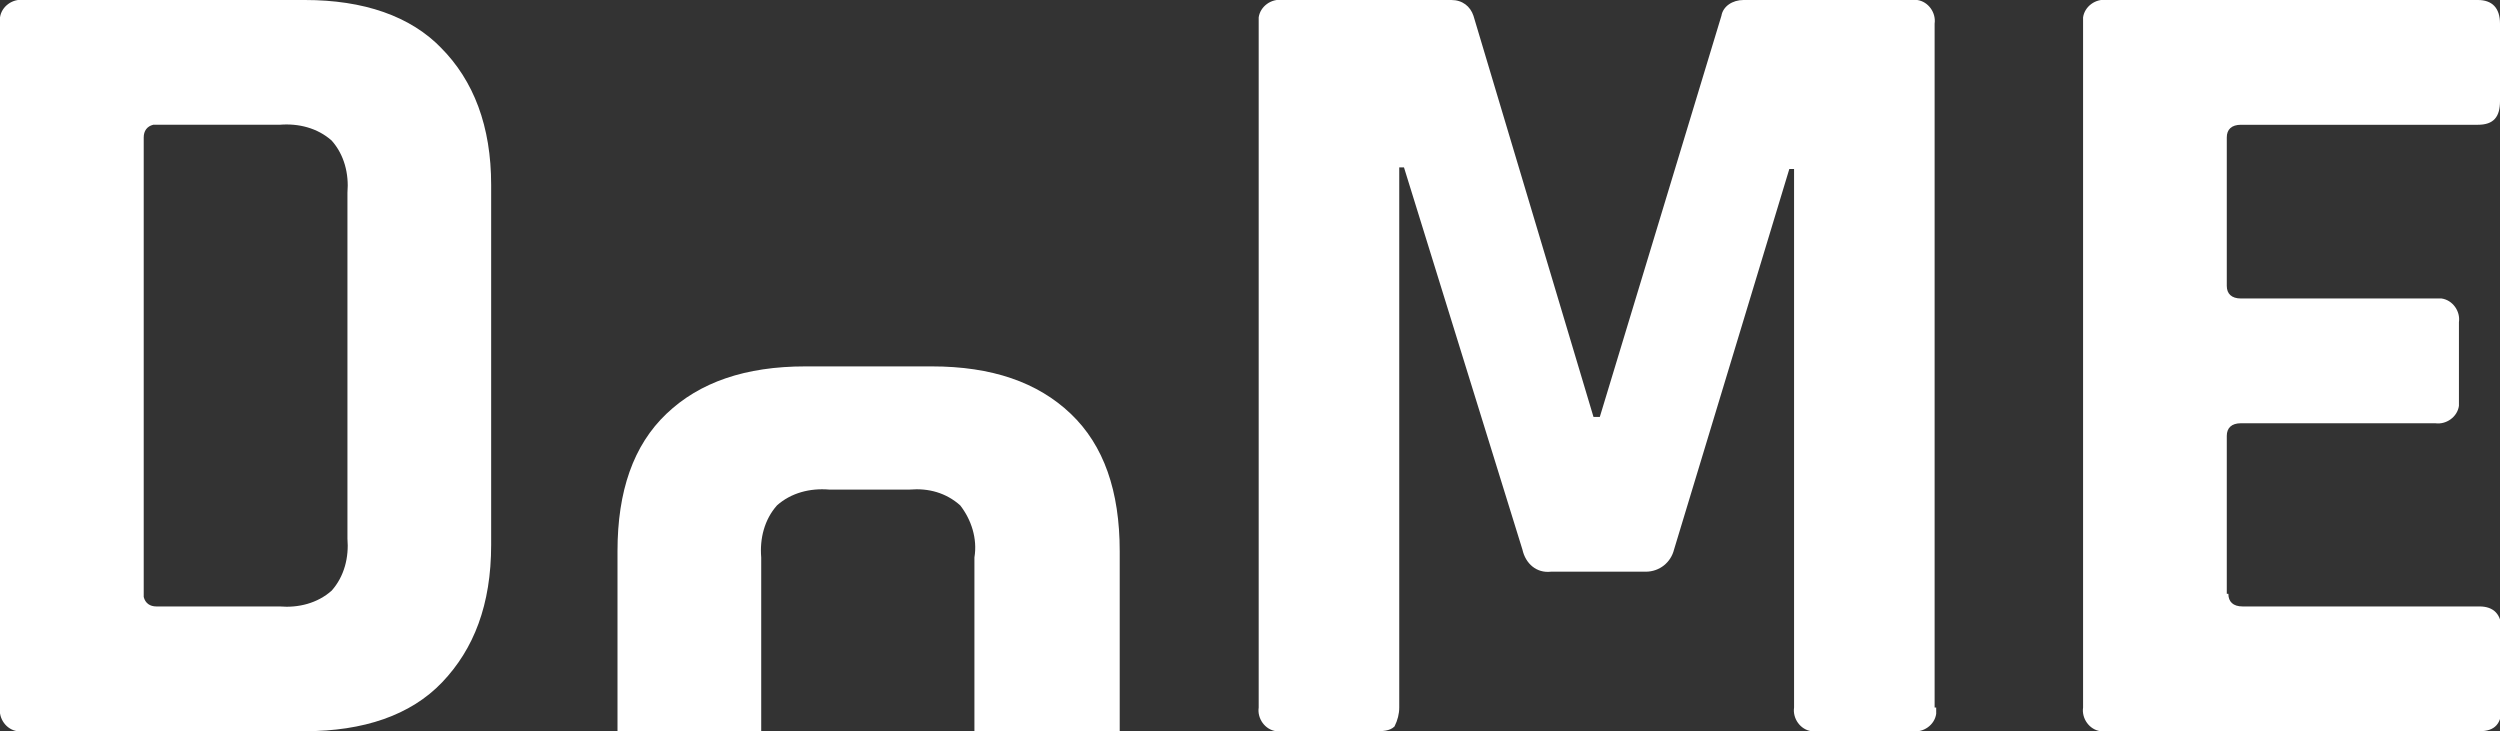 <svg xmlns="http://www.w3.org/2000/svg" id="Capa_1" viewBox="0 0 158.3 46.3"><rect x="0" y="0" width="158.3" height="46.3" fill="#333333" stroke="none"/><defs><style>      .st0 {        fill: #fff;      }    </style></defs><g id="Capa_2"><g id="Capa_1-2"><path class="st0" d="M28,3.1c-2-2.1-5-3.1-8.7-3.1H1.5C.8-.1.1.4,0,1.1c0,.1,0,.3,0,.4v43.3c-.1.7.4,1.4,1.1,1.5.1,0,.3,0,.4,0h17.8c3.7,0,6.7-1,8.7-3.1s3.1-4.9,3.1-8.7V11.7c0-3.7-1.1-6.6-3.2-8.7ZM22,34.1c.1,1.2-.2,2.4-1,3.3-.9.8-2.1,1.1-3.3,1h-7.8c-.4,0-.7-.2-.8-.6,0,0,0-.1,0-.2V8.7c0-.4.2-.7.6-.8,0,0,.1,0,.2,0h7.8c1.2-.1,2.4.2,3.3,1,.8.9,1.1,2.1,1,3.3v21.9Z"></path><path class="st0" d="M61.8,46.3h9.1v-11.4c0-3.8-1-6.7-3.1-8.7s-5-3-8.8-3h-8c-3.8,0-6.7,1-8.8,3s-3.1,4.9-3.1,8.7v11.4h9.1v-11c-.1-1.2.2-2.4,1-3.3.9-.8,2.1-1.1,3.3-1h5.1c1.2-.1,2.3.2,3.2,1,.7.9,1.1,2.1.9,3.3v11Z"></path><path class="st0" d="M122.5,44.8V1.5c.1-.7-.4-1.4-1.1-1.5-.1,0-.2,0-.3,0h-10.7c-.7,0-1.3.4-1.4,1l-7.7,25.4h-.4l-7.6-25.4c-.2-.6-.7-1-1.4-1h-10.7c-.7-.1-1.4.4-1.5,1.1,0,.1,0,.3,0,.4v43.3c-.1.7.4,1.4,1.1,1.5.1,0,.3,0,.4,0h5.9c.4,0,.9,0,1.2-.3.2-.4.3-.8.3-1.2V10.6h.3l7.5,24.2c.2.9.9,1.5,1.8,1.4h6c.9,0,1.6-.6,1.8-1.4l7.3-24.1h.3v34.1c-.1.7.4,1.4,1.1,1.5.1,0,.3,0,.4,0h6c.7.1,1.4-.4,1.5-1.1,0-.1,0-.3,0-.4"></path><path class="st0" d="M141,37.6v-10c0-.5.3-.8.9-.8h12.3c.7.1,1.4-.4,1.5-1.1,0-.1,0-.3,0-.4v-4.9c.1-.7-.4-1.4-1.1-1.5-.1,0-.3,0-.4,0h-12.3c-.6,0-.9-.3-.9-.8v-9.4c0-.5.3-.8.9-.8h15c1,0,1.4-.5,1.4-1.5V1.5c0-1-.5-1.5-1.4-1.5h-23.5c-.7-.1-1.4.4-1.5,1.1,0,.1,0,.3,0,.4v43.3c-.1.7.4,1.4,1.1,1.5.1,0,.3,0,.4,0h23.6c1,0,1.4-.5,1.4-1.5v-4.9c0-1-.5-1.5-1.4-1.5h-15c-.6,0-.9-.3-.9-.8"></path></g></g></svg>